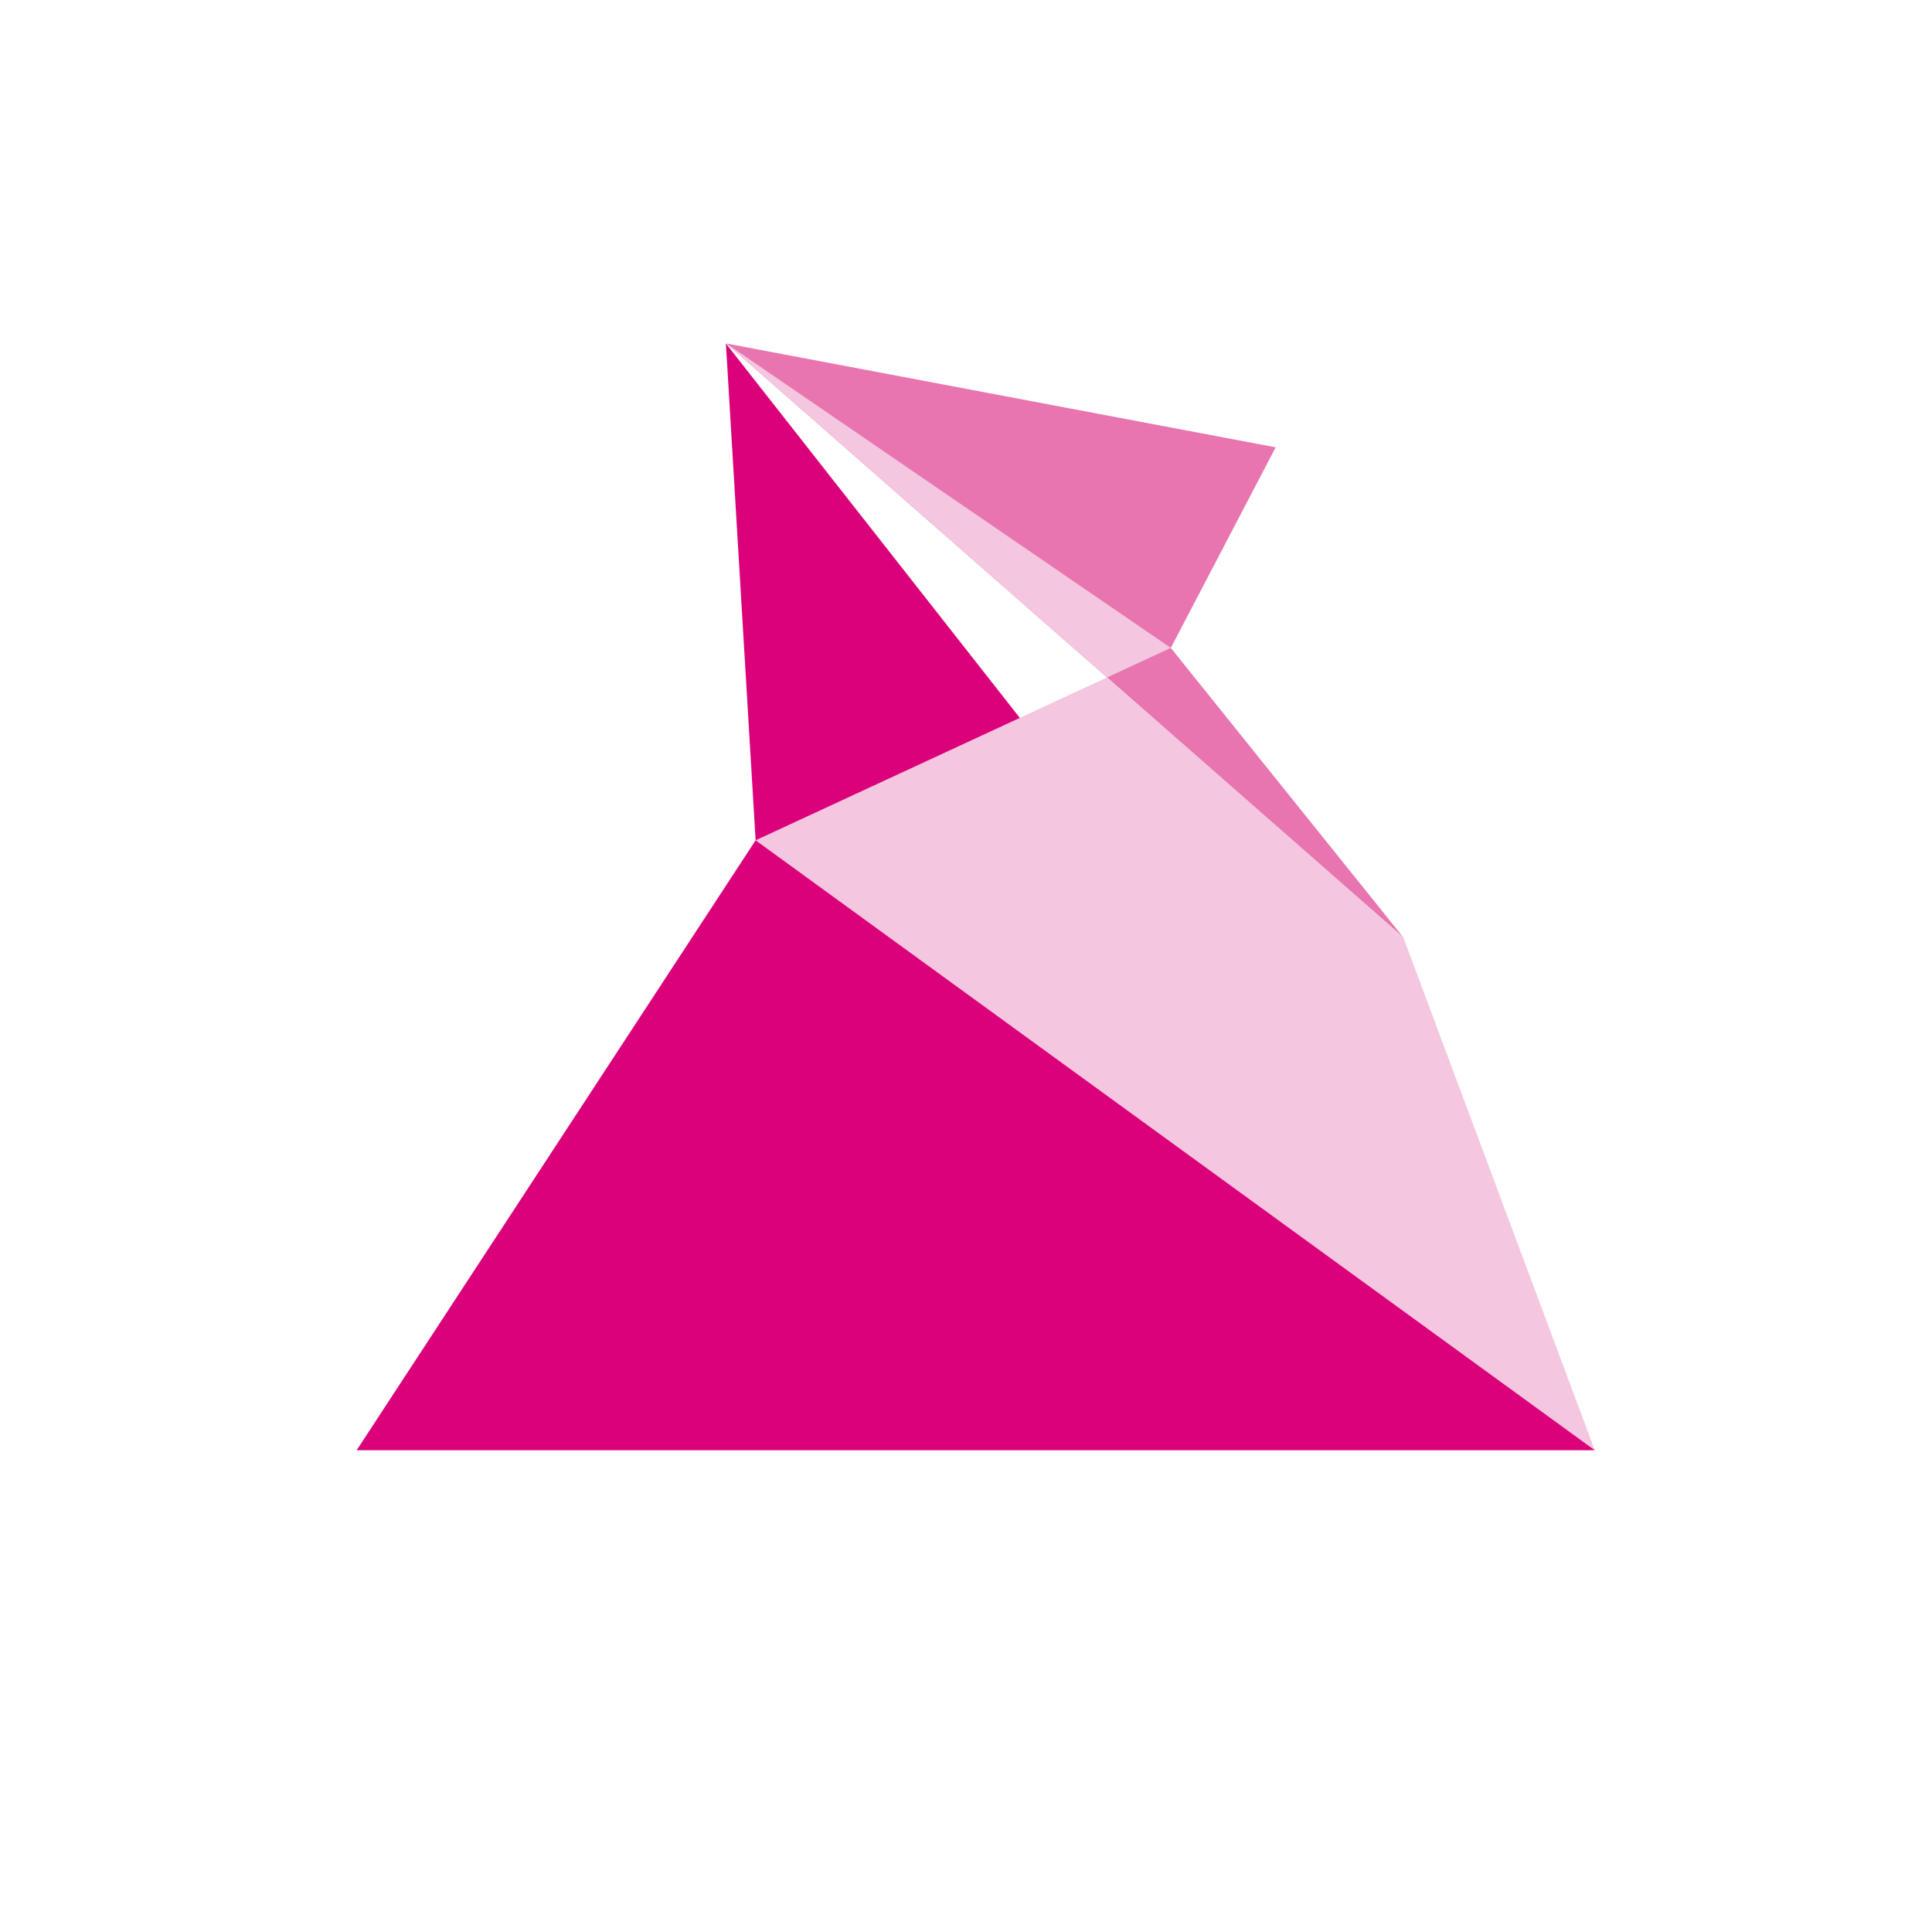 <?xml version="1.0" encoding="utf-8"?>
<!-- Generator: Adobe Illustrator 15.0.2, SVG Export Plug-In . SVG Version: 6.00 Build 0)  -->
<!DOCTYPE svg PUBLIC "-//W3C//DTD SVG 1.1//EN" "http://www.w3.org/Graphics/SVG/1.1/DTD/svg11.dtd">
<svg version="1.1" id="Ebene_1" xmlns="http://www.w3.org/2000/svg" xmlns:xlink="http://www.w3.org/1999/xlink" x="0px" y="0px"
	 width="1133.859px" height="1133.86px" viewBox="0 0 1133.859 1133.86" enable-background="new 0 0 1133.859 1133.86"
	 xml:space="preserve">
<polygon fill="#DB017B" points="443.455,493.159 209.304,851.128 935.95,851.128 426.017,201.593 "/>
<polygon fill="#E875B0" points="426.275,201.593 823.583,550.142 687.133,380.246 748.668,262.526 "/>
<polygon fill="#F4C6E0" points="443.455,493.159 687.133,380.246 426.275,201.593 823.583,550.142 935.95,851.128 "/>
</svg>
